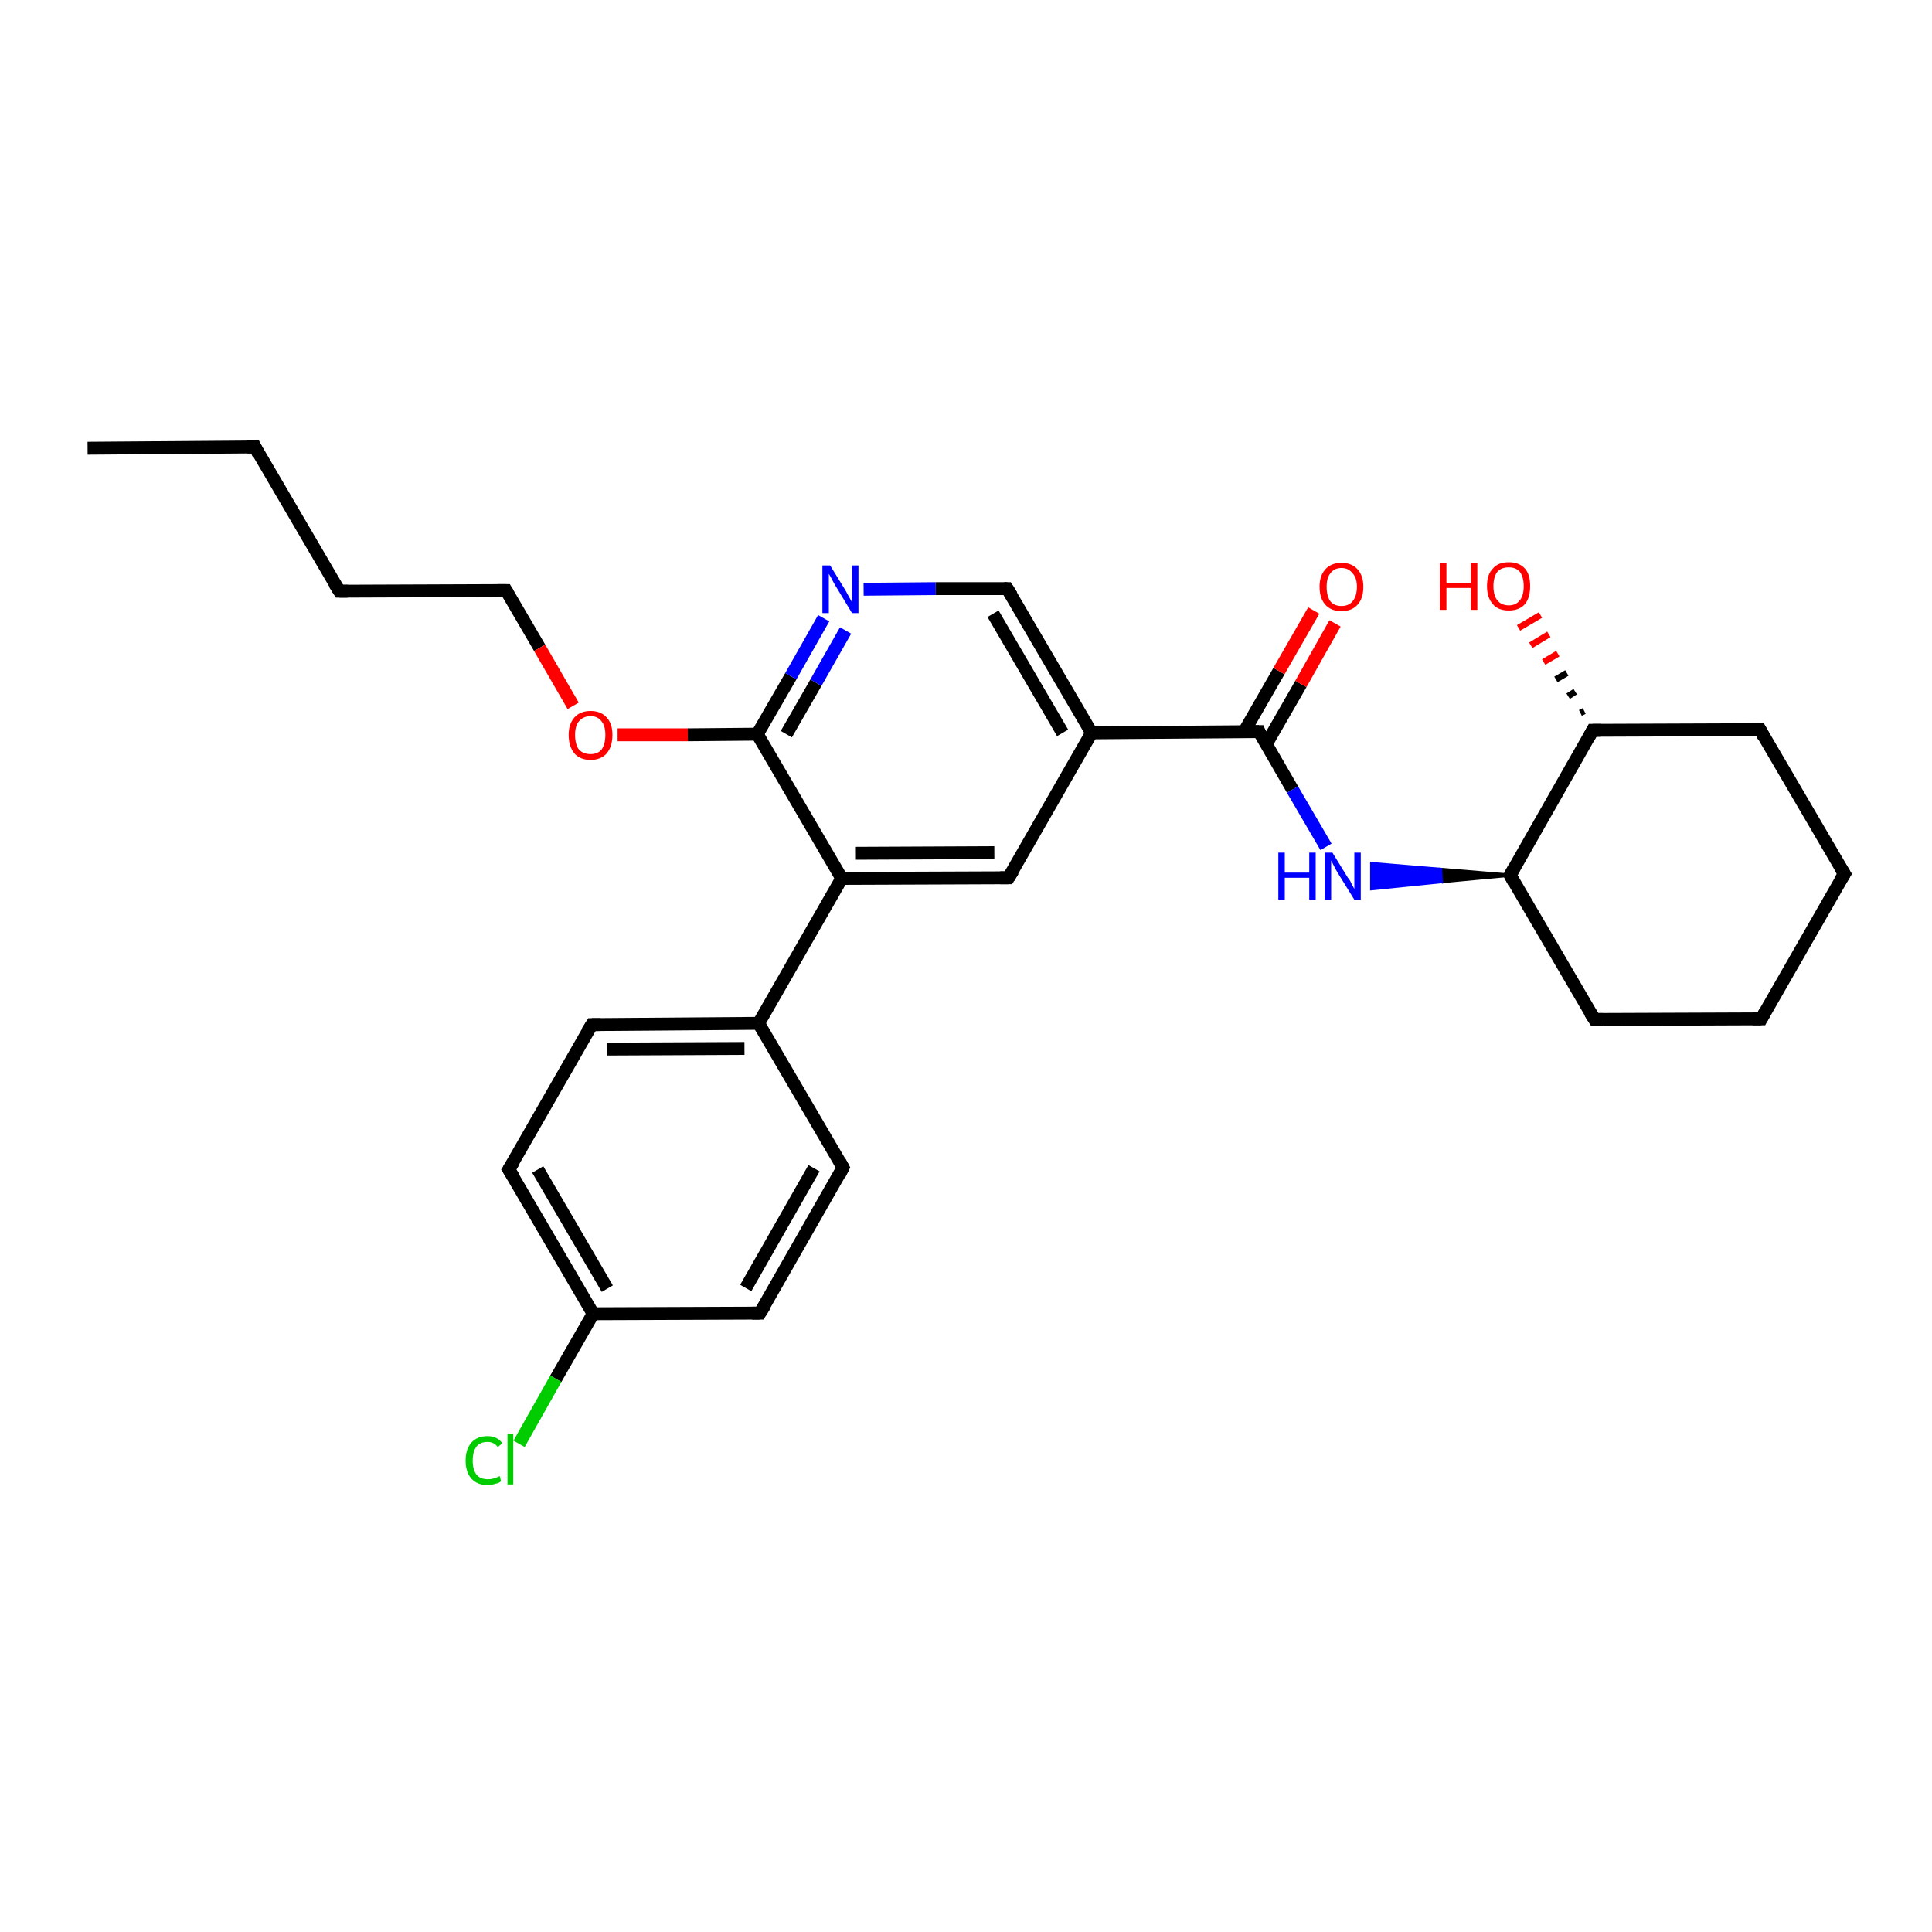 <?xml version='1.0' encoding='iso-8859-1'?>
<svg version='1.1' baseProfile='full'
              xmlns='http://www.w3.org/2000/svg'
                      xmlns:rdkit='http://www.rdkit.org/xml'
                      xmlns:xlink='http://www.w3.org/1999/xlink'
                  xml:space='preserve'
width='300px' height='300px' viewBox='0 0 300 300'>
<!-- END OF HEADER -->
<rect style='opacity:1.0;fill:#FFFFFF;stroke:none' width='300.0' height='300.0' x='0.0' y='0.0'> </rect>
<path class='bond-0 atom-0 atom-1' d='M 13.6,69.6 L 39.6,69.4' style='fill:none;fill-rule:evenodd;stroke:#000000;stroke-width:2.0px;stroke-linecap:butt;stroke-linejoin:miter;stroke-opacity:1' />
<path class='bond-1 atom-1 atom-2' d='M 39.6,69.4 L 52.7,91.8' style='fill:none;fill-rule:evenodd;stroke:#000000;stroke-width:2.0px;stroke-linecap:butt;stroke-linejoin:miter;stroke-opacity:1' />
<path class='bond-2 atom-2 atom-3' d='M 52.7,91.8 L 78.6,91.7' style='fill:none;fill-rule:evenodd;stroke:#000000;stroke-width:2.0px;stroke-linecap:butt;stroke-linejoin:miter;stroke-opacity:1' />
<path class='bond-3 atom-3 atom-4' d='M 78.6,91.7 L 83.8,100.6' style='fill:none;fill-rule:evenodd;stroke:#000000;stroke-width:2.0px;stroke-linecap:butt;stroke-linejoin:miter;stroke-opacity:1' />
<path class='bond-3 atom-3 atom-4' d='M 83.8,100.6 L 89.0,109.6' style='fill:none;fill-rule:evenodd;stroke:#FF0000;stroke-width:2.0px;stroke-linecap:butt;stroke-linejoin:miter;stroke-opacity:1' />
<path class='bond-4 atom-4 atom-5' d='M 95.9,114.1 L 106.8,114.1' style='fill:none;fill-rule:evenodd;stroke:#FF0000;stroke-width:2.0px;stroke-linecap:butt;stroke-linejoin:miter;stroke-opacity:1' />
<path class='bond-4 atom-4 atom-5' d='M 106.8,114.1 L 117.6,114.0' style='fill:none;fill-rule:evenodd;stroke:#000000;stroke-width:2.0px;stroke-linecap:butt;stroke-linejoin:miter;stroke-opacity:1' />
<path class='bond-5 atom-5 atom-6' d='M 117.6,114.0 L 122.8,105.0' style='fill:none;fill-rule:evenodd;stroke:#000000;stroke-width:2.0px;stroke-linecap:butt;stroke-linejoin:miter;stroke-opacity:1' />
<path class='bond-5 atom-5 atom-6' d='M 122.8,105.0 L 127.9,96.0' style='fill:none;fill-rule:evenodd;stroke:#0000FF;stroke-width:2.0px;stroke-linecap:butt;stroke-linejoin:miter;stroke-opacity:1' />
<path class='bond-5 atom-5 atom-6' d='M 122.1,114.0 L 126.7,106.0' style='fill:none;fill-rule:evenodd;stroke:#000000;stroke-width:2.0px;stroke-linecap:butt;stroke-linejoin:miter;stroke-opacity:1' />
<path class='bond-5 atom-5 atom-6' d='M 126.7,106.0 L 131.3,97.9' style='fill:none;fill-rule:evenodd;stroke:#0000FF;stroke-width:2.0px;stroke-linecap:butt;stroke-linejoin:miter;stroke-opacity:1' />
<path class='bond-6 atom-6 atom-7' d='M 134.1,91.5 L 145.3,91.4' style='fill:none;fill-rule:evenodd;stroke:#0000FF;stroke-width:2.0px;stroke-linecap:butt;stroke-linejoin:miter;stroke-opacity:1' />
<path class='bond-6 atom-6 atom-7' d='M 145.3,91.4 L 156.4,91.4' style='fill:none;fill-rule:evenodd;stroke:#000000;stroke-width:2.0px;stroke-linecap:butt;stroke-linejoin:miter;stroke-opacity:1' />
<path class='bond-7 atom-7 atom-8' d='M 156.4,91.4 L 169.5,113.8' style='fill:none;fill-rule:evenodd;stroke:#000000;stroke-width:2.0px;stroke-linecap:butt;stroke-linejoin:miter;stroke-opacity:1' />
<path class='bond-7 atom-7 atom-8' d='M 154.2,95.3 L 165.0,113.8' style='fill:none;fill-rule:evenodd;stroke:#000000;stroke-width:2.0px;stroke-linecap:butt;stroke-linejoin:miter;stroke-opacity:1' />
<path class='bond-8 atom-8 atom-9' d='M 169.5,113.8 L 195.5,113.6' style='fill:none;fill-rule:evenodd;stroke:#000000;stroke-width:2.0px;stroke-linecap:butt;stroke-linejoin:miter;stroke-opacity:1' />
<path class='bond-9 atom-9 atom-10' d='M 196.6,115.6 L 202.0,106.2' style='fill:none;fill-rule:evenodd;stroke:#000000;stroke-width:2.0px;stroke-linecap:butt;stroke-linejoin:miter;stroke-opacity:1' />
<path class='bond-9 atom-9 atom-10' d='M 202.0,106.2 L 207.3,96.8' style='fill:none;fill-rule:evenodd;stroke:#FF0000;stroke-width:2.0px;stroke-linecap:butt;stroke-linejoin:miter;stroke-opacity:1' />
<path class='bond-9 atom-9 atom-10' d='M 193.2,113.6 L 198.6,104.2' style='fill:none;fill-rule:evenodd;stroke:#000000;stroke-width:2.0px;stroke-linecap:butt;stroke-linejoin:miter;stroke-opacity:1' />
<path class='bond-9 atom-9 atom-10' d='M 198.6,104.2 L 204.0,94.8' style='fill:none;fill-rule:evenodd;stroke:#FF0000;stroke-width:2.0px;stroke-linecap:butt;stroke-linejoin:miter;stroke-opacity:1' />
<path class='bond-10 atom-9 atom-11' d='M 195.5,113.6 L 200.7,122.6' style='fill:none;fill-rule:evenodd;stroke:#000000;stroke-width:2.0px;stroke-linecap:butt;stroke-linejoin:miter;stroke-opacity:1' />
<path class='bond-10 atom-9 atom-11' d='M 200.7,122.6 L 205.9,131.5' style='fill:none;fill-rule:evenodd;stroke:#0000FF;stroke-width:2.0px;stroke-linecap:butt;stroke-linejoin:miter;stroke-opacity:1' />
<path class='bond-11 atom-12 atom-11' d='M 234.5,135.9 L 223.8,136.9 L 223.7,135.0 Z' style='fill:#000000;fill-rule:evenodd;fill-opacity:1;stroke:#000000;stroke-width:0.5px;stroke-linecap:butt;stroke-linejoin:miter;stroke-opacity:1;' />
<path class='bond-11 atom-12 atom-11' d='M 223.8,136.9 L 213.0,134.1 L 213.0,138.0 Z' style='fill:#0000FF;fill-rule:evenodd;fill-opacity:1;stroke:#0000FF;stroke-width:0.5px;stroke-linecap:butt;stroke-linejoin:miter;stroke-opacity:1;' />
<path class='bond-11 atom-12 atom-11' d='M 223.8,136.9 L 223.7,135.0 L 213.0,134.1 Z' style='fill:#0000FF;fill-rule:evenodd;fill-opacity:1;stroke:#0000FF;stroke-width:0.5px;stroke-linecap:butt;stroke-linejoin:miter;stroke-opacity:1;' />
<path class='bond-12 atom-12 atom-13' d='M 234.5,135.9 L 247.6,158.3' style='fill:none;fill-rule:evenodd;stroke:#000000;stroke-width:2.0px;stroke-linecap:butt;stroke-linejoin:miter;stroke-opacity:1' />
<path class='bond-13 atom-13 atom-14' d='M 247.6,158.3 L 273.5,158.2' style='fill:none;fill-rule:evenodd;stroke:#000000;stroke-width:2.0px;stroke-linecap:butt;stroke-linejoin:miter;stroke-opacity:1' />
<path class='bond-14 atom-14 atom-15' d='M 273.5,158.2 L 286.4,135.7' style='fill:none;fill-rule:evenodd;stroke:#000000;stroke-width:2.0px;stroke-linecap:butt;stroke-linejoin:miter;stroke-opacity:1' />
<path class='bond-15 atom-15 atom-16' d='M 286.4,135.7 L 273.3,113.3' style='fill:none;fill-rule:evenodd;stroke:#000000;stroke-width:2.0px;stroke-linecap:butt;stroke-linejoin:miter;stroke-opacity:1' />
<path class='bond-16 atom-16 atom-17' d='M 273.3,113.3 L 247.3,113.4' style='fill:none;fill-rule:evenodd;stroke:#000000;stroke-width:2.0px;stroke-linecap:butt;stroke-linejoin:miter;stroke-opacity:1' />
<path class='bond-17 atom-17 atom-18' d='M 245.4,110.7 L 246.0,110.4' style='fill:none;fill-rule:evenodd;stroke:#000000;stroke-width:1.0px;stroke-linecap:butt;stroke-linejoin:miter;stroke-opacity:1' />
<path class='bond-17 atom-17 atom-18' d='M 243.5,108.1 L 244.6,107.4' style='fill:none;fill-rule:evenodd;stroke:#000000;stroke-width:1.0px;stroke-linecap:butt;stroke-linejoin:miter;stroke-opacity:1' />
<path class='bond-17 atom-17 atom-18' d='M 241.6,105.5 L 243.3,104.5' style='fill:none;fill-rule:evenodd;stroke:#000000;stroke-width:1.0px;stroke-linecap:butt;stroke-linejoin:miter;stroke-opacity:1' />
<path class='bond-17 atom-17 atom-18' d='M 239.7,102.8 L 241.9,101.5' style='fill:none;fill-rule:evenodd;stroke:#FF0000;stroke-width:1.0px;stroke-linecap:butt;stroke-linejoin:miter;stroke-opacity:1' />
<path class='bond-17 atom-17 atom-18' d='M 237.7,100.2 L 240.5,98.5' style='fill:none;fill-rule:evenodd;stroke:#FF0000;stroke-width:1.0px;stroke-linecap:butt;stroke-linejoin:miter;stroke-opacity:1' />
<path class='bond-17 atom-17 atom-18' d='M 235.8,97.5 L 239.2,95.5' style='fill:none;fill-rule:evenodd;stroke:#FF0000;stroke-width:1.0px;stroke-linecap:butt;stroke-linejoin:miter;stroke-opacity:1' />
<path class='bond-18 atom-8 atom-19' d='M 169.5,113.8 L 156.6,136.3' style='fill:none;fill-rule:evenodd;stroke:#000000;stroke-width:2.0px;stroke-linecap:butt;stroke-linejoin:miter;stroke-opacity:1' />
<path class='bond-19 atom-19 atom-20' d='M 156.6,136.3 L 130.7,136.4' style='fill:none;fill-rule:evenodd;stroke:#000000;stroke-width:2.0px;stroke-linecap:butt;stroke-linejoin:miter;stroke-opacity:1' />
<path class='bond-19 atom-19 atom-20' d='M 154.4,132.4 L 132.9,132.5' style='fill:none;fill-rule:evenodd;stroke:#000000;stroke-width:2.0px;stroke-linecap:butt;stroke-linejoin:miter;stroke-opacity:1' />
<path class='bond-20 atom-20 atom-21' d='M 130.7,136.4 L 117.8,158.9' style='fill:none;fill-rule:evenodd;stroke:#000000;stroke-width:2.0px;stroke-linecap:butt;stroke-linejoin:miter;stroke-opacity:1' />
<path class='bond-21 atom-21 atom-22' d='M 117.8,158.9 L 91.9,159.1' style='fill:none;fill-rule:evenodd;stroke:#000000;stroke-width:2.0px;stroke-linecap:butt;stroke-linejoin:miter;stroke-opacity:1' />
<path class='bond-21 atom-21 atom-22' d='M 115.6,162.8 L 94.2,162.9' style='fill:none;fill-rule:evenodd;stroke:#000000;stroke-width:2.0px;stroke-linecap:butt;stroke-linejoin:miter;stroke-opacity:1' />
<path class='bond-22 atom-22 atom-23' d='M 91.9,159.1 L 79.0,181.6' style='fill:none;fill-rule:evenodd;stroke:#000000;stroke-width:2.0px;stroke-linecap:butt;stroke-linejoin:miter;stroke-opacity:1' />
<path class='bond-23 atom-23 atom-24' d='M 79.0,181.6 L 92.1,204.0' style='fill:none;fill-rule:evenodd;stroke:#000000;stroke-width:2.0px;stroke-linecap:butt;stroke-linejoin:miter;stroke-opacity:1' />
<path class='bond-23 atom-23 atom-24' d='M 83.5,181.6 L 94.3,200.1' style='fill:none;fill-rule:evenodd;stroke:#000000;stroke-width:2.0px;stroke-linecap:butt;stroke-linejoin:miter;stroke-opacity:1' />
<path class='bond-24 atom-24 atom-25' d='M 92.1,204.0 L 86.3,214.1' style='fill:none;fill-rule:evenodd;stroke:#000000;stroke-width:2.0px;stroke-linecap:butt;stroke-linejoin:miter;stroke-opacity:1' />
<path class='bond-24 atom-24 atom-25' d='M 86.3,214.1 L 80.6,224.2' style='fill:none;fill-rule:evenodd;stroke:#00CC00;stroke-width:2.0px;stroke-linecap:butt;stroke-linejoin:miter;stroke-opacity:1' />
<path class='bond-25 atom-24 atom-26' d='M 92.1,204.0 L 118.0,203.9' style='fill:none;fill-rule:evenodd;stroke:#000000;stroke-width:2.0px;stroke-linecap:butt;stroke-linejoin:miter;stroke-opacity:1' />
<path class='bond-26 atom-26 atom-27' d='M 118.0,203.9 L 130.9,181.3' style='fill:none;fill-rule:evenodd;stroke:#000000;stroke-width:2.0px;stroke-linecap:butt;stroke-linejoin:miter;stroke-opacity:1' />
<path class='bond-26 atom-26 atom-27' d='M 115.8,200.0 L 126.4,181.4' style='fill:none;fill-rule:evenodd;stroke:#000000;stroke-width:2.0px;stroke-linecap:butt;stroke-linejoin:miter;stroke-opacity:1' />
<path class='bond-27 atom-20 atom-5' d='M 130.7,136.4 L 117.6,114.0' style='fill:none;fill-rule:evenodd;stroke:#000000;stroke-width:2.0px;stroke-linecap:butt;stroke-linejoin:miter;stroke-opacity:1' />
<path class='bond-28 atom-27 atom-21' d='M 130.9,181.3 L 117.8,158.9' style='fill:none;fill-rule:evenodd;stroke:#000000;stroke-width:2.0px;stroke-linecap:butt;stroke-linejoin:miter;stroke-opacity:1' />
<path class='bond-29 atom-17 atom-12' d='M 247.3,113.4 L 234.5,135.9' style='fill:none;fill-rule:evenodd;stroke:#000000;stroke-width:2.0px;stroke-linecap:butt;stroke-linejoin:miter;stroke-opacity:1' />
<path d='M 38.3,69.4 L 39.6,69.4 L 40.2,70.6' style='fill:none;stroke:#000000;stroke-width:2.0px;stroke-linecap:butt;stroke-linejoin:miter;stroke-opacity:1;' />
<path d='M 52.0,90.7 L 52.7,91.8 L 54.0,91.8' style='fill:none;stroke:#000000;stroke-width:2.0px;stroke-linecap:butt;stroke-linejoin:miter;stroke-opacity:1;' />
<path d='M 77.3,91.7 L 78.6,91.7 L 78.9,92.2' style='fill:none;stroke:#000000;stroke-width:2.0px;stroke-linecap:butt;stroke-linejoin:miter;stroke-opacity:1;' />
<path d='M 155.9,91.4 L 156.4,91.4 L 157.1,92.5' style='fill:none;stroke:#000000;stroke-width:2.0px;stroke-linecap:butt;stroke-linejoin:miter;stroke-opacity:1;' />
<path d='M 194.2,113.6 L 195.5,113.6 L 195.7,114.1' style='fill:none;stroke:#000000;stroke-width:2.0px;stroke-linecap:butt;stroke-linejoin:miter;stroke-opacity:1;' />
<path d='M 235.1,137.0 L 234.5,135.9 L 235.1,134.8' style='fill:none;stroke:#000000;stroke-width:2.0px;stroke-linecap:butt;stroke-linejoin:miter;stroke-opacity:1;' />
<path d='M 246.9,157.2 L 247.6,158.3 L 248.9,158.3' style='fill:none;stroke:#000000;stroke-width:2.0px;stroke-linecap:butt;stroke-linejoin:miter;stroke-opacity:1;' />
<path d='M 272.2,158.2 L 273.5,158.2 L 274.1,157.1' style='fill:none;stroke:#000000;stroke-width:2.0px;stroke-linecap:butt;stroke-linejoin:miter;stroke-opacity:1;' />
<path d='M 285.7,136.8 L 286.4,135.7 L 285.7,134.6' style='fill:none;stroke:#000000;stroke-width:2.0px;stroke-linecap:butt;stroke-linejoin:miter;stroke-opacity:1;' />
<path d='M 273.9,114.4 L 273.3,113.3 L 272.0,113.3' style='fill:none;stroke:#000000;stroke-width:2.0px;stroke-linecap:butt;stroke-linejoin:miter;stroke-opacity:1;' />
<path d='M 248.6,113.4 L 247.3,113.4 L 246.7,114.5' style='fill:none;stroke:#000000;stroke-width:2.0px;stroke-linecap:butt;stroke-linejoin:miter;stroke-opacity:1;' />
<path d='M 157.3,135.2 L 156.6,136.3 L 155.3,136.3' style='fill:none;stroke:#000000;stroke-width:2.0px;stroke-linecap:butt;stroke-linejoin:miter;stroke-opacity:1;' />
<path d='M 93.2,159.1 L 91.9,159.1 L 91.2,160.2' style='fill:none;stroke:#000000;stroke-width:2.0px;stroke-linecap:butt;stroke-linejoin:miter;stroke-opacity:1;' />
<path d='M 79.7,180.5 L 79.0,181.6 L 79.7,182.7' style='fill:none;stroke:#000000;stroke-width:2.0px;stroke-linecap:butt;stroke-linejoin:miter;stroke-opacity:1;' />
<path d='M 116.8,203.9 L 118.0,203.9 L 118.7,202.8' style='fill:none;stroke:#000000;stroke-width:2.0px;stroke-linecap:butt;stroke-linejoin:miter;stroke-opacity:1;' />
<path d='M 130.3,182.5 L 130.9,181.3 L 130.3,180.2' style='fill:none;stroke:#000000;stroke-width:2.0px;stroke-linecap:butt;stroke-linejoin:miter;stroke-opacity:1;' />
<path class='atom-4' d='M 88.3 114.1
Q 88.3 112.4, 89.2 111.4
Q 90.1 110.4, 91.7 110.4
Q 93.3 110.4, 94.2 111.4
Q 95.1 112.4, 95.1 114.1
Q 95.1 115.9, 94.2 117.0
Q 93.3 118.0, 91.7 118.0
Q 90.1 118.0, 89.2 117.0
Q 88.3 115.9, 88.3 114.1
M 91.7 117.1
Q 92.8 117.1, 93.4 116.4
Q 94.0 115.6, 94.0 114.1
Q 94.0 112.7, 93.4 112.0
Q 92.8 111.2, 91.7 111.2
Q 90.6 111.2, 89.9 112.0
Q 89.3 112.7, 89.3 114.1
Q 89.3 115.6, 89.9 116.4
Q 90.6 117.1, 91.7 117.1
' fill='#FF0000'/>
<path class='atom-6' d='M 128.9 87.8
L 131.3 91.7
Q 131.5 92.1, 131.9 92.8
Q 132.3 93.5, 132.3 93.5
L 132.3 87.8
L 133.3 87.8
L 133.3 95.2
L 132.3 95.2
L 129.7 90.9
Q 129.4 90.4, 129.1 89.8
Q 128.8 89.3, 128.7 89.1
L 128.7 95.2
L 127.7 95.2
L 127.7 87.8
L 128.9 87.8
' fill='#0000FF'/>
<path class='atom-10' d='M 204.9 91.1
Q 204.9 89.4, 205.8 88.4
Q 206.7 87.4, 208.3 87.4
Q 209.9 87.4, 210.8 88.4
Q 211.7 89.4, 211.7 91.1
Q 211.7 92.9, 210.8 93.9
Q 209.9 94.9, 208.3 94.9
Q 206.7 94.9, 205.8 93.9
Q 204.9 92.9, 204.9 91.1
M 208.3 94.1
Q 209.4 94.1, 210.0 93.4
Q 210.7 92.6, 210.7 91.1
Q 210.7 89.7, 210.0 89.0
Q 209.4 88.2, 208.3 88.2
Q 207.2 88.2, 206.6 89.0
Q 206.0 89.7, 206.0 91.1
Q 206.0 92.6, 206.6 93.4
Q 207.2 94.1, 208.3 94.1
' fill='#FF0000'/>
<path class='atom-11' d='M 198.5 132.4
L 199.5 132.4
L 199.5 135.5
L 203.3 135.5
L 203.3 132.4
L 204.3 132.4
L 204.3 139.7
L 203.3 139.7
L 203.3 136.3
L 199.5 136.3
L 199.5 139.7
L 198.5 139.7
L 198.5 132.4
' fill='#0000FF'/>
<path class='atom-11' d='M 206.9 132.4
L 209.3 136.3
Q 209.6 136.6, 209.9 137.3
Q 210.3 138.0, 210.3 138.1
L 210.3 132.4
L 211.3 132.4
L 211.3 139.7
L 210.3 139.7
L 207.7 135.5
Q 207.4 135.0, 207.1 134.4
Q 206.8 133.8, 206.7 133.6
L 206.7 139.7
L 205.7 139.7
L 205.7 132.4
L 206.9 132.4
' fill='#0000FF'/>
<path class='atom-18' d='M 223.6 87.4
L 224.6 87.4
L 224.6 90.5
L 228.4 90.5
L 228.4 87.4
L 229.4 87.4
L 229.4 94.7
L 228.4 94.7
L 228.4 91.3
L 224.6 91.3
L 224.6 94.7
L 223.6 94.7
L 223.6 87.4
' fill='#FF0000'/>
<path class='atom-18' d='M 230.9 91.0
Q 230.9 89.2, 231.8 88.3
Q 232.6 87.3, 234.3 87.3
Q 235.9 87.3, 236.8 88.3
Q 237.6 89.2, 237.6 91.0
Q 237.6 92.8, 236.8 93.8
Q 235.9 94.8, 234.3 94.8
Q 232.6 94.8, 231.8 93.8
Q 230.9 92.8, 230.9 91.0
M 234.3 94.0
Q 235.4 94.0, 236.0 93.2
Q 236.6 92.5, 236.6 91.0
Q 236.6 89.6, 236.0 88.8
Q 235.4 88.1, 234.3 88.1
Q 233.1 88.1, 232.5 88.8
Q 231.9 89.6, 231.9 91.0
Q 231.9 92.5, 232.5 93.2
Q 233.1 94.0, 234.3 94.0
' fill='#FF0000'/>
<path class='atom-25' d='M 72.3 226.8
Q 72.3 225.0, 73.2 224.0
Q 74.1 223.0, 75.7 223.0
Q 77.2 223.0, 78.0 224.1
L 77.3 224.7
Q 76.7 223.9, 75.7 223.9
Q 74.6 223.9, 74.0 224.6
Q 73.4 225.4, 73.4 226.8
Q 73.4 228.2, 74.0 229.0
Q 74.6 229.7, 75.8 229.7
Q 76.6 229.7, 77.6 229.2
L 77.8 230.0
Q 77.5 230.3, 76.9 230.4
Q 76.3 230.6, 75.7 230.6
Q 74.1 230.6, 73.2 229.6
Q 72.3 228.6, 72.3 226.8
' fill='#00CC00'/>
<path class='atom-25' d='M 78.8 222.6
L 79.7 222.6
L 79.7 230.5
L 78.8 230.5
L 78.8 222.6
' fill='#00CC00'/>
</svg>
